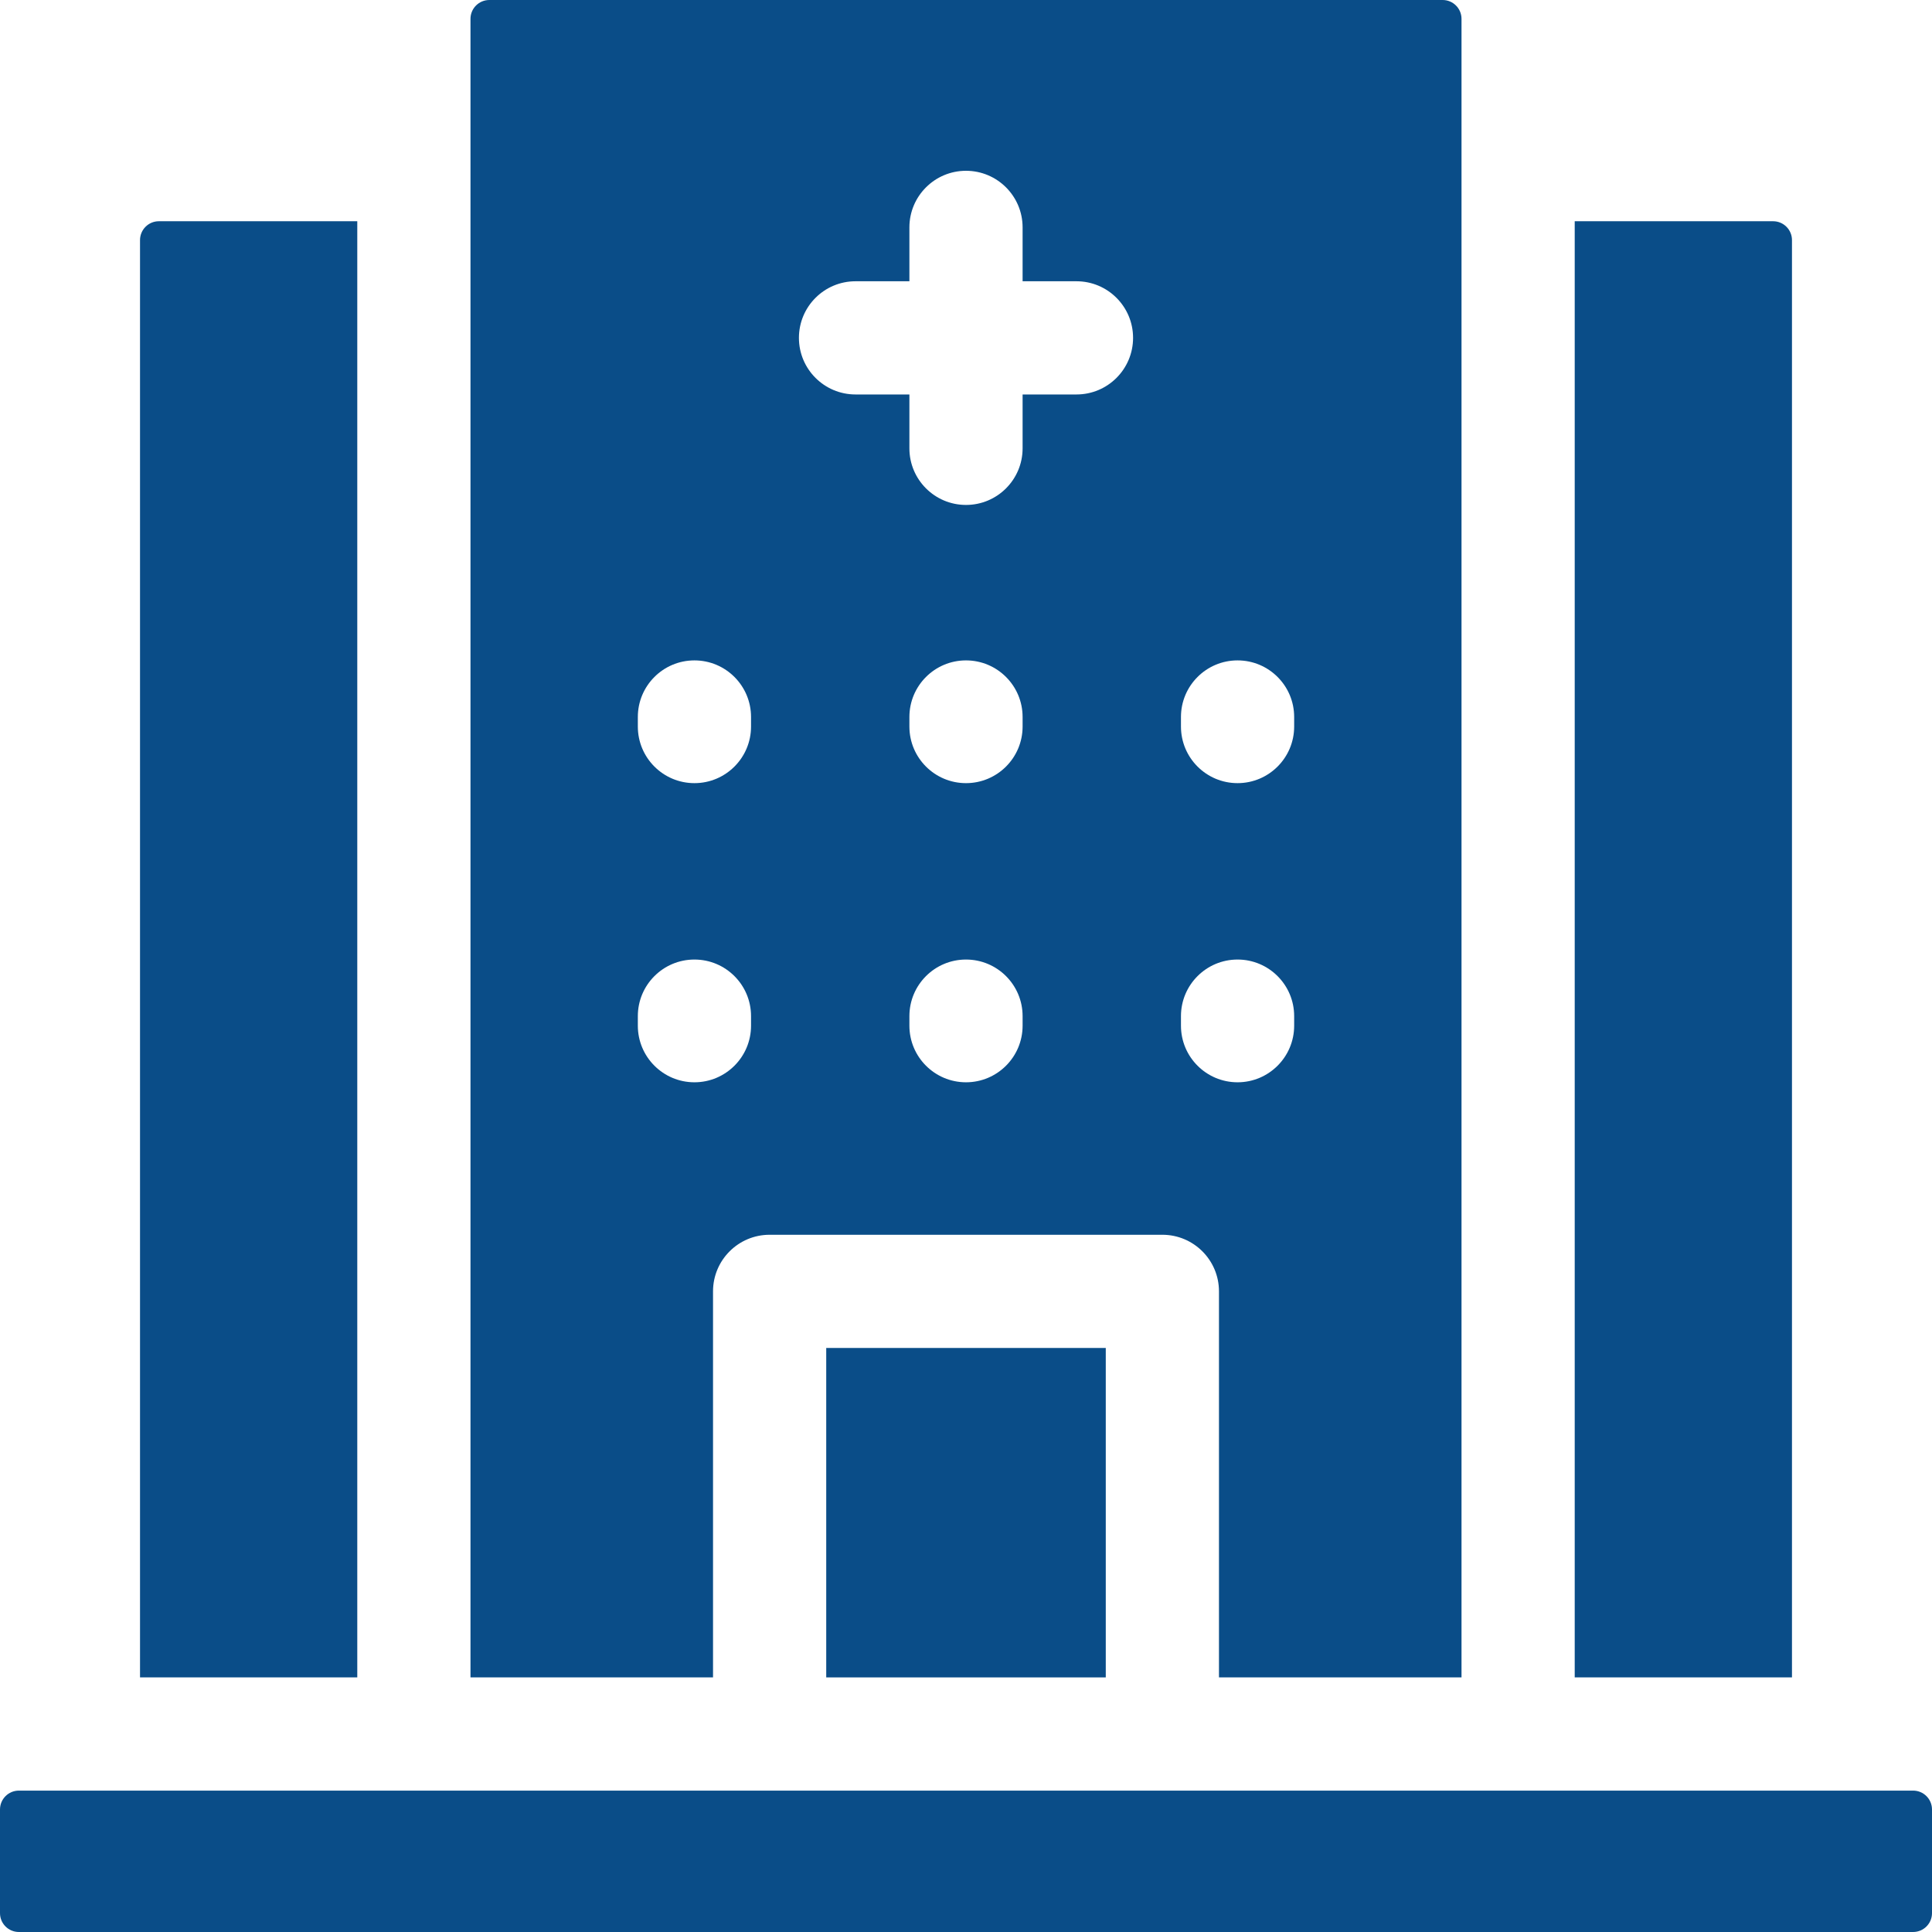 <svg id="Capa_1" enable-background="new 0 0 512 512" height="300" viewBox="0 0 512 512" width="300" xmlns="http://www.w3.org/2000/svg" version="1.1" xmlns:xlink="http://www.w3.org/1999/xlink" xmlns:svgjs="http://svgjs.dev/svgjs"><g transform="matrix(1,0,0,1,0,0)"><g><path d="m37.107 63.63v380.901h57.575v-385.901h-52.575c-2.761 0-5 2.239-5 5z" fill="#0a4d88" fill-opacity="1" data-original-color="#000000ff" stroke="none" stroke-opacity="1"/><path d="m387.317 444.531v-439.531c0-2.761-2.239-5-5-5h-252.634c-2.761 0-5 2.239-5 5v439.531h64.276v-102.306c0-8.284 6.716-15 15-15h104.082c8.284 0 15 6.716 15 15v102.306zm-188.284-172.714c0 8.284-6.716 15-15 15s-15-6.716-15-15v-2.53c0-8.284 6.716-15 15-15s15 6.716 15 15zm0-79.276c0 8.284-6.716 15-15 15s-15-6.716-15-15v-2.53c0-8.284 6.716-15 15-15s15 6.716 15 15zm71.967 79.276c0 8.284-6.716 15-15 15s-15-6.716-15-15v-2.53c0-8.284 6.716-15 15-15s15 6.716 15 15zm0-79.276c0 8.284-6.716 15-15 15s-15-6.716-15-15v-2.53c0-8.284 6.716-15 15-15s15 6.716 15 15zm14.276-88.004h-14.276v14.276c0 8.284-6.716 15-15 15s-15-6.716-15-15v-14.276h-14.276c-8.284 0-15-6.716-15-15s6.716-15 15-15h14.276v-14.276c0-8.284 6.716-15 15-15s15 6.716 15 15v14.276h14.276c8.284 0 15 6.716 15 15s-6.715 15-15 15zm27.691 85.474c0-8.284 6.716-15 15-15s15 6.716 15 15v2.53c0 8.284-6.716 15-15 15s-15-6.716-15-15zm0 81.806v-2.53c0-8.284 6.716-15 15-15s15 6.716 15 15v2.53c0 8.284-6.716 15-15 15s-15-6.715-15-15z" fill="#0a4d88" fill-opacity="1" data-original-color="#000000ff" stroke="none" stroke-opacity="1"/><path d="m0 479.531v27.469c0 2.761 2.239 5 5 5h502c2.761 0 5-2.239 5-5v-27.469c0-2.761-2.239-5-5-5h-502c-2.761 0-5 2.239-5 5z" fill="#0a4d88" fill-opacity="1" data-original-color="#000000ff" stroke="none" stroke-opacity="1"/><path d="m218.959 357.225h74.082v87.306h-74.082z" fill="#0a4d88" fill-opacity="1" data-original-color="#000000ff" stroke="none" stroke-opacity="1"/><path d="m417.317 58.63v385.901h57.575v-380.901c0-2.761-2.239-5-5-5z" fill="#0a4d88" fill-opacity="1" data-original-color="#000000ff" stroke="none" stroke-opacity="1"/></g></g></svg>